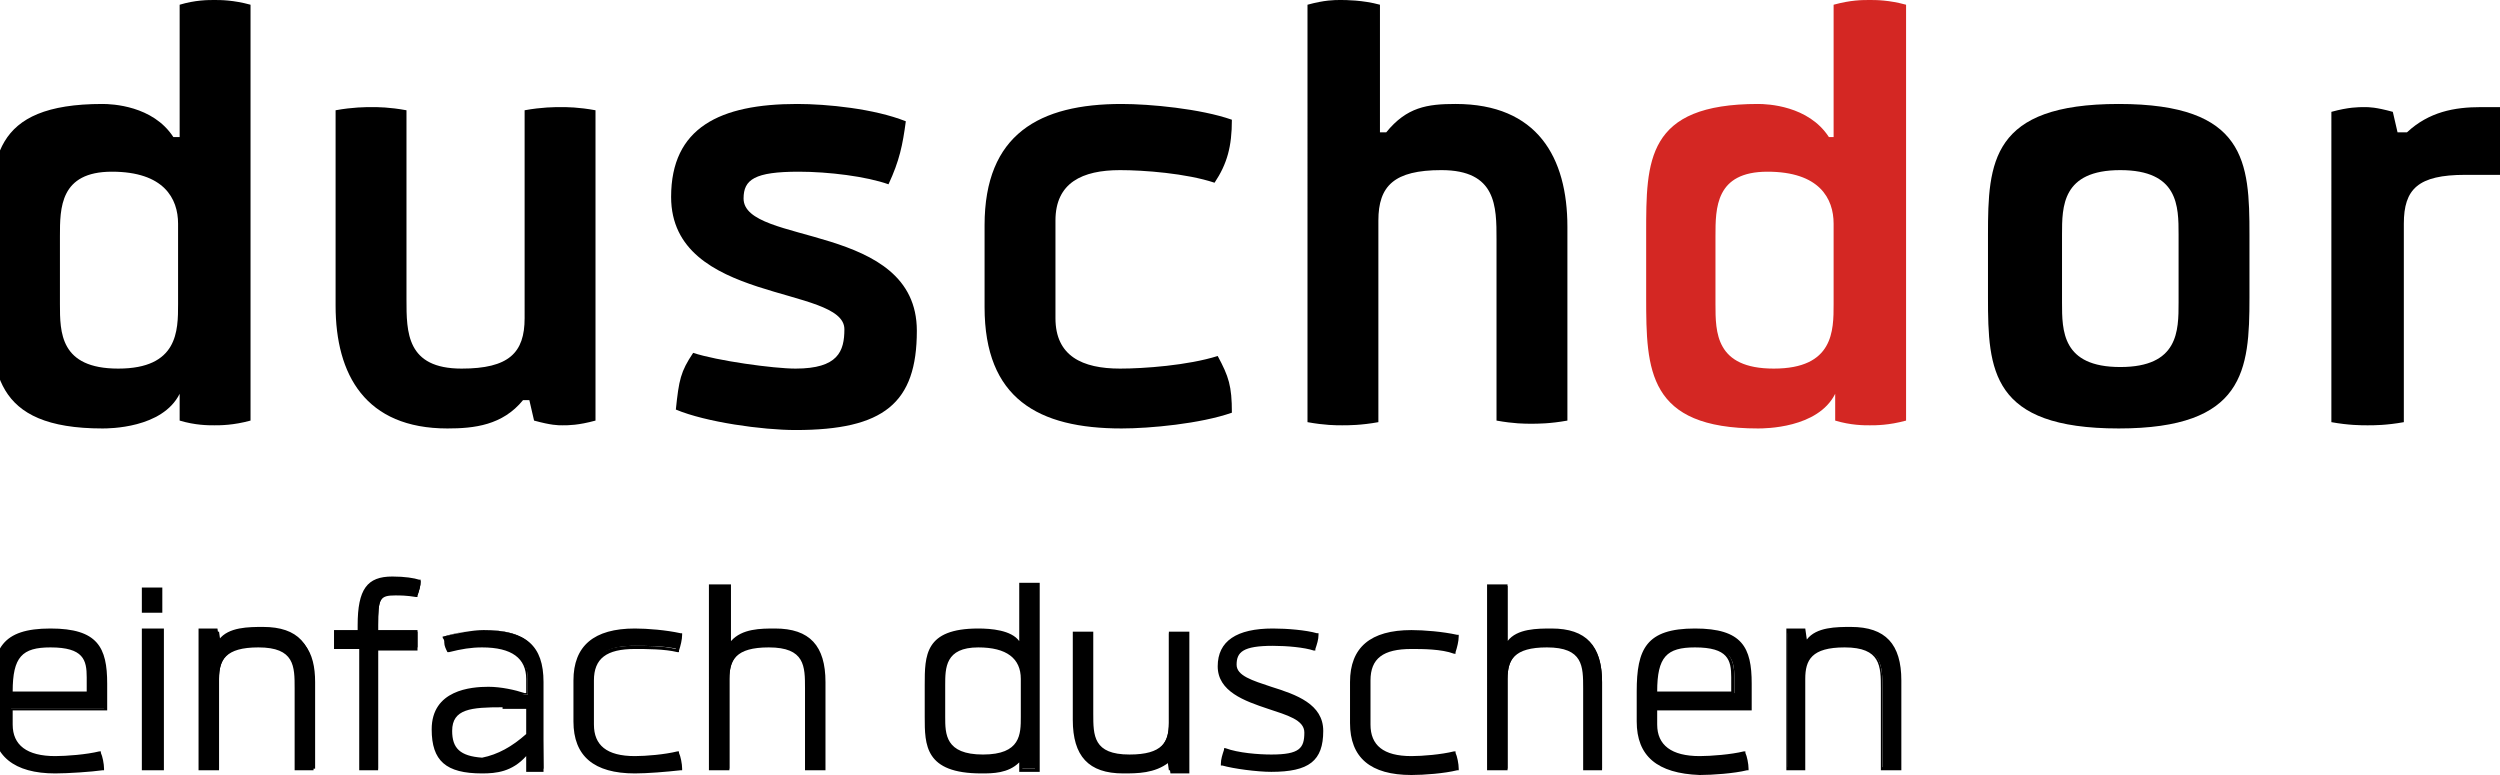 <?xml version="1.0" encoding="UTF-8"?>
<svg preserveAspectRatio="xMidYMid slice" width="400px" height="124px" xmlns="http://www.w3.org/2000/svg" viewBox="0 0 159.9 49.2">
  <g>
    <g>
      <path fill="#000" d="M4.4,19.3c0,1.8,0,4.1,3.7,4.1c3.8,0,3.8-2.4,3.8-4.1v-5.1c0-1.6-0.9-3.3-4.2-3.3S4.4,13.2,4.4,15V19.3z M12,8.7V0.3C13,0,13.8,0,14.2,0c0.4,0,1.2,0,2.3,0.3v26.4C15.4,27,14.6,27,14.2,27c-0.4,0-1.2,0-2.2-0.3V25 c-1.1,2.2-4.5,2.2-4.9,2.2c-7,0-7.1-3.7-7.1-8.3v-4.1c0-4.6,0-8.2,7.1-8.2c0.6,0,3.2,0.1,4.5,2.1C11.6,8.7,12,8.7,12,8.7z" class="st0"></path>
    </g>
    <g>
      <path fill="#000" d="M33.8,25.4c-1.3,1.6-3.1,1.8-4.8,1.8c-5.2,0-7.1-3.4-7.1-7.8V7c1.1-0.2,1.9-0.2,2.3-0.2s1.1,0,2.2,0.2v12 c0,2.1,0,4.4,3.5,4.4c3,0,4-1,4-3.2V7c1.1-0.2,1.9-0.2,2.3-0.2c0.4,0,1.1,0,2.2,0.2v19.7C37.3,27,36.7,27,36.3,27 c-0.3,0-0.7,0-1.8-0.3l-0.3-1.3C34.2,25.4,33.8,25.4,33.8,25.4z" class="st0"></path>
    </g>
    <g>
      <path fill="#000" d="M51.1,23.4c2.7,0,3.1-1.1,3.1-2.5c0-2.8-11-1.6-11-8.4c0-4.4,3.1-5.9,8-5.9c1.9,0,4.9,0.3,6.9,1.1 c-0.2,1.5-0.4,2.5-1.1,4c-1.4-0.5-3.8-0.8-5.7-0.8c-2.8,0-3.5,0.5-3.5,1.7c0,3,11,1.5,11,8.4c0,4.6-2.1,6.3-7.7,6.3 c-2.1,0-5.7-0.5-7.6-1.3c0.2-1.9,0.3-2.4,1.1-3.6C46.1,22.9,49.7,23.4,51.1,23.4" class="st0"></path>
    </g>
    <g>
      <g>
        <path fill="#000" d="M67.6,20.2c0,2.4,1.7,3.2,4.1,3.2c1.5,0,4.3-0.2,6.2-0.8c0.7,1.3,0.9,1.9,0.9,3.6c-2,0.7-5.2,1-7,1 c-5.3,0-8.7-1.9-8.7-7.7v-5.2c0-5.8,3.5-7.7,8.7-7.7c1.8,0,5,0.3,7,1c0,1.7-0.3,2.8-1.1,4c-1.8-0.6-4.5-0.8-6-0.8 c-2.4,0-4.1,0.8-4.1,3.2V20.2z" class="st0"></path>
      </g>
    </g>
    <g>
      <path fill="#000" d="M88.6,8.4c1.3-1.6,2.6-1.8,4.4-1.8c5.2,0,7.1,3.4,7.1,7.8v12.3c-1.1,0.2-1.9,0.2-2.3,0.2s-1.1,0-2.2-0.2V15.2 c0-2.1,0-4.4-3.5-4.4c-3,0-4,1-4,3.2v12.8C87,27,86.2,27,85.8,27s-1.1,0-2.2-0.2V0.3C84.7,0,85.3,0,85.7,0c0.3,0,1.4,0,2.5,0.3 v8.1C88.2,8.4,88.6,8.4,88.6,8.4z" class="st0"></path>
    </g>
    <g>
      <g>
        <path fill="#d42723" d="M109.5,19.3c0,1.8,0,4.1,3.7,4.1c3.8,0,3.8-2.4,3.8-4.1v-5.1c0-1.6-0.9-3.3-4.2-3.3c-3.3,0-3.3,2.3-3.3,4.1 V19.3z M117,8.7V0.3c1.1-0.3,1.8-0.3,2.3-0.3c0.4,0,1.2,0,2.3,0.3v26.4c-1.1,0.3-1.9,0.3-2.3,0.3s-1.2,0-2.2-0.3V25 c-1.1,2.2-4.5,2.2-4.9,2.2c-7,0-7.1-3.7-7.1-8.3v-4.1c0-4.6,0-8.2,7.1-8.2c0.6,0,3.2,0.1,4.5,2.1C116.7,8.7,117,8.7,117,8.7z"></path>
      </g>
    </g>
    <g>
      <g>
        <path fill="#000" d="M138.9,14.9c0-1.8,0-4.1-3.7-4.1s-3.7,2.3-3.7,4.1v4.3c0,1.8,0,4.1,3.7,4.1s3.7-2.3,3.7-4.1V14.9z M143.4,14.9v4c0,4.6-0.3,8.3-8.3,8.3c-8.1,0-8.3-3.7-8.3-8.3v-4c0-4.6,0.2-8.3,8.3-8.3C143.2,6.6,143.4,10.3,143.4,14.9" class="st0"></path>
      </g>
    </g>
    <g>
      <g>
        <path fill="#000" d="M153.4,8.4c1.4-1.3,3-1.6,4.7-1.6h1.3c0.5,0.8,0.5,1.5,0.5,2.1c0,0.4,0,1.2-0.3,2.2h-2.5 c-3,0-3.9,0.9-3.9,3.1v12.6c-1.1,0.2-1.9,0.2-2.3,0.2c-0.4,0-1.2,0-2.3-0.2V7.1c1.1-0.3,1.7-0.3,2.1-0.3c0.3,0,0.7,0,1.8,0.3 l0.3,1.3H153.4z" class="st0"></path>
      </g>
    </g>
    <g>
      <g>
        <path fill="#000" d="M1.3,44h5v-1c0-1.2-0.3-2-2.4-2S1.3,41.7,1.3,44 M0.2,45.8v-1.9c0-2.8,0.7-3.9,3.6-3.9c3,0,3.5,1.2,3.5,3.4 V45h-6v1c0,1.6,1.2,2.1,2.8,2.1c0.7,0,2-0.1,2.8-0.3c0.1,0.3,0.2,0.7,0.2,1c-0.8,0.1-2.2,0.2-3,0.2C1.9,49,0.2,48.2,0.2,45.8" class="st0"></path>
        <path fill="#000" d="M4.1,49.1c-2.6,0-4-1.1-4-3.3v-1.9c0-2.7,0.6-4,3.7-4c3,0,3.6,1.2,3.6,3.5v1.7h-6V46c0,1.3,0.9,2,2.7,2 c0.7,0,2-0.1,2.8-0.3l0.1,0l0,0.1c0.1,0.2,0.2,0.7,0.2,1v0.1l-0.1,0C6.4,49,4.9,49.1,4.1,49.1z M3.8,40.1c-2.7,0-3.5,0.9-3.5,3.8 v1.9c0,2,1.3,3.1,3.8,3.1c0.8,0,2.1-0.1,2.9-0.2c0-0.2-0.1-0.5-0.2-0.7c-0.8,0.2-2.1,0.3-2.7,0.3c-1.9,0-2.9-0.7-2.9-2.2v-1.1h6 v-1.5C7.2,41.2,6.7,40.1,3.8,40.1z M6.4,44.1H1.2V44c0-2.4,0.6-3.1,2.7-3.1c2.1,0,2.5,0.8,2.5,2.1V44.1z M1.4,43.9h4.7V43 c0-1.1-0.2-1.9-2.3-1.9C2,41.1,1.4,41.7,1.4,43.9z" class="st0"></path>
      </g>
    </g>
    <g>
      <g>
        <path fill="#000" d="M9.7,48.8c0.2,0,0.4,0,0.5,0s0.3,0,0.6,0v-8.7c-0.2,0-0.4,0-0.6,0c-0.1,0-0.3,0-0.5,0V48.8z M10.7,37.4v1.4 c-0.2,0-0.4,0-0.5,0s-0.3,0-0.5,0v-1.4c0.2,0,0.4,0,0.5,0C10.3,37.4,10.5,37.4,10.7,37.4" class="st0"></path>
        <path fill="#000" d="M10.9,48.9H9.6v-9h1.4V48.9z M9.8,48.7h0.9v-8.5H9.8V48.7z M10.8,38.9H9.6v-1.6h1.3V38.9z M9.8,38.7h0.8 v-1.1H9.8V38.7z" class="st0"></path>
      </g>
    </g>
    <g>
      <g>
        <path fill="#000" d="M20.5,48.8c-0.2,0-0.4,0-0.5,0s-0.3,0-0.5,0v-5.1c0-1.4,0-2.7-2.4-2.7c-2,0-2.6,0.7-2.6,2.1v5.7 c-0.2,0-0.4,0-0.5,0s-0.3,0-0.5,0v-8.7c0.2,0,0.3,0,0.5,0c0.1,0,0.3,0,0.5,0l0.1,0.7h0.2c0.6-0.8,1.8-0.8,2.7-0.8 c2.4,0,3.1,1.4,3.1,3.3v5.5H20.5z" class="st0"></path>
        <path fill="#000" d="M20.7,48.9h-1.4v-5.2c0-1.4,0-2.6-2.3-2.6c-2.1,0-2.5,0.8-2.5,2v5.8h-1.3v-9h1.2l0.1,0.7h0 c0.6-0.8,1.9-0.8,2.8-0.8c2.2,0,3.2,1.1,3.2,3.4V48.9z M19.6,48.7h0.9v-5.4c0-2.2-0.9-3.2-3-3.2c-0.9,0-2,0-2.6,0.8l0,0h-0.4 l-0.1-0.7h-0.8v8.5h0.8v-5.6c0-1.6,0.8-2.2,2.7-2.2c2.5,0,2.5,1.4,2.5,2.8V48.7z" class="st0"></path>
      </g>
    </g>
    <g>
      <g>
        <path fill="#000" d="M23.5,41.1H22c0-0.2,0-0.4,0-0.5s0-0.3,0-0.5h1.5v-0.4c0-2.3,0.6-3,2.1-3c0.2,0,1,0,1.7,0.2 c0,0.3-0.1,0.6-0.2,0.9c-0.6-0.1-1-0.1-1.3-0.1c-1.1,0-1.2,0.3-1.2,2v0.4h2.5c0,0.2,0,0.4,0,0.5s0,0.4,0,0.5h-2.5v7.7 c-0.2,0-0.4,0-0.5,0s-0.3,0-0.5,0v-7.7H23.5z" class="st0"></path>
        <path fill="#000" d="M24.7,48.9h-1.3v-7.7h-1.6V40h1.5v-0.3c0-2.3,0.6-3.1,2.2-3.1c0.8,0,1.4,0.1,1.7,0.2l0.1,0v0.1 c0,0.3-0.1,0.6-0.2,0.9l0,0.1l-0.1,0c-0.6-0.1-1-0.1-1.3-0.1c-1,0-1.1,0.2-1.1,1.9V40h2.5v1.3h-2.5V48.9z M23.7,48.7h0.8V41H27 v-0.8h-2.5v-0.5c0-1.7,0.1-2.1,1.3-2.1c0.3,0,0.7,0,1.2,0.1c0.1-0.2,0.1-0.4,0.2-0.7c-0.3-0.1-0.8-0.2-1.6-0.2 c-1.3,0-2,0.5-2,2.9v0.5h-1.5V41h1.6V48.7z" class="st0"></path>
      </g>
    </g>
    <g>
      <g>
        <path fill="#000" d="M34.1,46.6v-1.8c-0.4,0-1.3,0-1.6,0c-1.8,0-3.3,0-3.3,1.6c0,1.2,0.6,1.7,2,1.8C32.4,48,33.3,47.4,34.1,46.6 M35.1,48.8c-0.2,0-0.4,0-0.5,0s-0.3,0-0.5,0v-1.1c-0.9,1.1-1.9,1.3-2.9,1.3c-2.1,0-3.1-0.7-3.1-2.7s1.8-2.6,3.5-2.6 c0.8,0,1.7,0.2,2.3,0.4h0.2v-1c0-1.6-1.3-2.1-2.9-2.1c-0.8,0-1.4,0.1-2.1,0.3c-0.2-0.3-0.2-0.6-0.3-0.9c0.8-0.2,1.8-0.4,2.5-0.4 c2.3,0,3.7,0.7,3.7,3.2L35.1,48.8L35.1,48.8z" class="st0"></path>
        <path fill="#000" d="M31.2,49.1c-2.3,0-3.2-0.8-3.2-2.8c0-2.5,2.5-2.7,3.6-2.7c0.8,0,1.7,0.2,2.3,0.4H34v-0.9c0-1.3-0.9-2-2.8-2 c-0.7,0-1.3,0.1-2.1,0.3l-0.1,0L29,41.4c-0.1-0.2-0.2-0.4-0.2-0.6c0-0.1,0-0.2-0.1-0.3l0-0.1l0.1,0c0.6-0.2,1.7-0.4,2.5-0.4 c2.7,0,3.8,1,3.8,3.3v5.6h0v0.1H34V48C33.1,49,32.1,49.1,31.2,49.1z M31.6,43.8c-1,0-3.4,0.2-3.4,2.5c0,1.9,0.8,2.6,3,2.6 c0.9,0,1.9-0.2,2.8-1.3l0.2-0.3v1.3h0.6v-5.5c0-2.2-1-3.1-3.6-3.1c-0.7,0-1.7,0.2-2.3,0.4c0,0.1,0,0.1,0,0.2 c0,0.2,0.1,0.3,0.2,0.5c0.7-0.2,1.3-0.3,2-0.3c2,0,3,0.8,3,2.2v1.1l-0.4,0C33.3,44,32.4,43.8,31.6,43.8z M31.2,48.3 c-1.5-0.1-2.1-0.7-2.1-1.9c0-1.7,1.6-1.7,3.4-1.7h1.7v2l0,0C33.3,47.6,32.3,48.1,31.2,48.3z M32.5,44.9c-2,0-3.2,0.1-3.2,1.5 c0,1.1,0.5,1.6,1.9,1.7c1-0.2,1.9-0.7,2.8-1.5v-1.6H32.5z" class="st0"></path>
      </g>
    </g>
    <g>
      <g>
        <path fill="#000" d="M38.2,46c0,1.6,1.1,2.1,2.7,2.1c0.7,0,1.9-0.1,2.7-0.3c0.1,0.3,0.2,0.7,0.2,1c-0.9,0.1-2.1,0.2-2.9,0.2 c-2.3,0-3.8-0.8-3.8-3.2v-2.6c0-2.4,1.5-3.2,3.8-3.2c0.8,0,2,0.1,2.9,0.3c0,0.3-0.1,0.7-0.2,0.9c-0.8-0.2-2-0.2-2.7-0.2 c-1.6,0-2.7,0.4-2.7,2.1V46z" class="st0"></path>
        <path fill="#000" d="M40.9,49.1c-2.6,0-3.9-1.1-3.9-3.3v-2.6c0-2.2,1.3-3.3,3.9-3.3c0.8,0,2,0.1,2.9,0.3l0.1,0v0.1 c0,0.3-0.1,0.7-0.2,1l0,0.1l-0.1,0c-0.8-0.2-2-0.2-2.7-0.2c-1.8,0-2.6,0.6-2.6,2V46c0,1.3,0.8,2,2.6,2c0.7,0,1.9-0.1,2.7-0.3 l0.1,0l0,0.1c0.1,0.2,0.2,0.7,0.2,1v0.1l-0.1,0C42.9,49,41.7,49.1,40.9,49.1z M40.9,40.1c-2.5,0-3.7,1-3.7,3.1v2.6 c0,2.1,1.2,3.1,3.7,3.1c0.8,0,1.9-0.1,2.8-0.2c0-0.2-0.1-0.5-0.2-0.7c-0.8,0.2-1.9,0.3-2.6,0.3c-1.9,0-2.8-0.7-2.8-2.2v-2.9 c0-2,1.4-2.2,2.8-2.2c0.7,0,1.8,0,2.6,0.2c0.1-0.2,0.1-0.4,0.1-0.7C42.8,40.2,41.6,40.1,40.9,40.1z" class="st0"></path>
      </g>
    </g>
    <g>
      <g>
        <path fill="#000" d="M46.9,40.8h0.2c0.7-0.8,1.8-0.8,2.7-0.8c2.4,0,3.1,1.4,3.1,3.3v5.5c-0.2,0-0.4,0-0.5,0s-0.3,0-0.5,0v-5.1 c0-1.4,0-2.7-2.4-2.7c-2,0-2.6,0.7-2.6,2.1v5.7c-0.2,0-0.4,0-0.5,0s-0.3,0-0.5,0V37.2c0.2,0,0.4,0,0.5,0s0.3,0,0.5,0V40.8z" class="st0"></path>
        <path fill="#000" d="M53,48.9h-1.3v-5.2c0-1.4,0-2.6-2.3-2.6c-2.1,0-2.5,0.8-2.5,2v5.8h-1.3V37.1H47v3.6h0 c0.7-0.8,1.9-0.8,2.8-0.8c2.2,0,3.2,1.1,3.2,3.4V48.9z M52,48.7h0.8v-5.4c0-2.2-0.9-3.2-3-3.2c-0.9,0-1.9,0-2.6,0.8l0,0h-0.4 v-3.6H46v11.3h0.8v-5.6c0-1.6,0.8-2.2,2.7-2.2c2.5,0,2.5,1.4,2.5,2.8V48.7z" class="st0"></path>
      </g>
    </g>
    <g>
      <g>
        <path fill="#000" d="M60.5,45.5c0,1.1,0,2.5,2.5,2.5s2.5-1.4,2.5-2.5v-2.4c0-1.1-0.6-2.1-2.8-2.1c-2.2,0-2.2,1.4-2.2,2.5V45.5z M65.2,40.8h0.2v-3.7c0.2,0,0.4,0,0.5,0s0.3,0,0.5,0v11.7c-0.2,0-0.4,0-0.5,0s-0.3,0-0.5,0V48c-0.7,1-1.7,1-2.5,1 c-3.5,0-3.5-1.6-3.5-3.5v-2c0-1.9,0-3.5,3.3-3.5C63,40,64.7,40,65.2,40.8" class="st0"></path>
        <path fill="#000" d="M62.9,49.1c-3.6,0-3.6-1.8-3.6-3.6v-2c0-1.9,0-3.6,3.4-3.6c0.8,0,2.1,0.1,2.6,0.8h0V37h1.3v12h-1.3v-0.6 C64.6,49.1,63.6,49.1,62.9,49.1z M62.7,40.1c-3.2,0-3.2,1.5-3.2,3.4v2c0,1.9,0,3.4,3.4,3.4c0.8,0,1.7,0,2.4-0.9l0.2-0.3v1.1h0.8 V37.2h-0.8v3.7h-0.4l0-0.1C64.8,40.4,63.9,40.1,62.7,40.1z M63,48.1c-2.6,0-2.6-1.5-2.6-2.6v-2c0-1.1,0-2.6,2.3-2.6 c2.4,0,2.9,1.2,2.9,2.2v2.4C65.6,46.6,65.6,48.1,63,48.1z M62.7,41.1c-2.1,0-2.1,1.3-2.1,2.4v2c0,1.1,0,2.4,2.4,2.4 s2.4-1.3,2.4-2.4v-2.4C65.4,41.8,64.5,41.1,62.7,41.1z" class="st0"></path>
      </g>
    </g>
    <g>
      <path fill="#000" d="M68.8,40.2c0.2,0,0.4,0,0.5,0s0.3,0,0.5,0v5.1c0,1.4,0,2.7,2.4,2.7c2,0,2.6-0.7,2.6-2.1v-5.7 c0.2,0,0.4,0,0.5,0s0.3,0,0.5,0v8.7c-0.2,0-0.3,0-0.5,0c-0.1,0-0.3,0-0.5,0l-0.1-0.7h-0.2C73.9,49,72.8,49,71.9,49 c-2.4,0-3.1-1.4-3.1-3.3V40.2z" class="st0"></path>
      <path fill="#000" d="M71.9,49.1c-2.2,0-3.2-1.1-3.2-3.4v-5.6h1.3v5.2c0,1.4,0,2.6,2.3,2.6c2.1,0,2.5-0.8,2.5-2v-5.8h1.3v9h-1.2 l-0.1-0.7h0C73.9,49.1,72.8,49.1,71.9,49.1z M68.9,40.3v5.4c0,2.2,0.9,3.2,3,3.2c0.9,0,1.9,0,2.5-0.8l0,0h0.4l0.1,0.7h0.8v-8.5 h-0.8v5.6c0,1.6-0.8,2.2-2.7,2.2c-2.5,0-2.5-1.4-2.5-2.8v-5H68.9z" class="st0"></path>
    </g>
    <g>
      <g>
        <path fill="#000" d="M78.4,47.6c0.8,0.3,2.2,0.4,2.9,0.4c1.8,0,2.2-0.4,2.2-1.5c0-1.9-5.5-1.4-5.5-4.2c0-1.7,1.3-2.3,3.4-2.3 c0.9,0,2.1,0.1,2.8,0.3c0,0.3-0.1,0.6-0.2,0.9c-0.6-0.2-1.7-0.3-2.6-0.3c-1.8,0-2.4,0.3-2.4,1.3c0,1.8,5.5,1.3,5.5,4.2 c0,1.9-0.9,2.5-3.2,2.5c-0.9,0-2.4-0.2-3.1-0.4C78.2,48.2,78.3,47.9,78.4,47.6" class="st0"></path>
        <path fill="#000" d="M81.3,49c-0.9,0-2.4-0.2-3.1-0.4l-0.1,0v-0.1c0-0.3,0.1-0.6,0.2-0.9l0-0.1l0.1,0c0.8,0.3,2.1,0.4,2.9,0.4 c1.8,0,2.1-0.4,2.1-1.4c0-0.8-1.1-1.1-2.3-1.5c-1.5-0.5-3.2-1.1-3.2-2.7c0-1.6,1.2-2.4,3.5-2.4c0.9,0,2.1,0.1,2.8,0.3l0.1,0v0.1 c0,0.3-0.1,0.6-0.2,0.9l0,0.1l-0.1,0c-0.6-0.2-1.7-0.3-2.6-0.3c-1.9,0-2.3,0.4-2.3,1.2c0,0.7,1,1,2.2,1.4 c1.6,0.5,3.3,1.1,3.3,2.8C84.6,48.3,83.7,49,81.3,49z M78.3,48.4c0.7,0.2,2.1,0.4,3,0.4c2.3,0,3.1-0.6,3.1-2.4 c0-1.5-1.7-2.1-3.2-2.6c-1.2-0.4-2.3-0.8-2.3-1.6c0-1.2,0.9-1.4,2.5-1.4c0.8,0,1.9,0.1,2.5,0.3c0.1-0.2,0.1-0.4,0.2-0.7 c-0.7-0.2-1.9-0.3-2.7-0.3c-2.2,0-3.3,0.7-3.3,2.2c0,1.4,1.6,2,3.1,2.5c1.3,0.4,2.4,0.8,2.4,1.8c0,1.2-0.5,1.6-2.3,1.6 c-0.7,0-2-0.1-2.8-0.4C78.4,48,78.3,48.2,78.3,48.4z" class="st0"></path>
      </g>
    </g>
    <g>
      <g>
        <path fill="#000" d="M87.5,46c0,1.6,1.1,2.1,2.7,2.1c0.7,0,1.9-0.1,2.7-0.3c0.1,0.3,0.2,0.7,0.2,1c-0.8,0.2-2.1,0.3-2.9,0.3 c-2.3,0-3.8-0.8-3.8-3.2v-2.6c0-2.4,1.5-3.2,3.8-3.2c0.8,0,2,0.1,2.9,0.3c0,0.3-0.1,0.7-0.2,0.9c-0.8-0.3-2-0.3-2.7-0.3 c-1.6,0-2.7,0.4-2.7,2.1C87.5,43.1,87.5,46,87.5,46z" class="st0"></path>
        <path fill="#000" d="M90.2,49.2c-2.6,0-3.9-1.1-3.9-3.3v-2.6c0-2.2,1.3-3.3,3.9-3.3c0.8,0,2,0.1,2.9,0.3l0.1,0v0.1 c0,0.3-0.1,0.7-0.2,1L93,41.5l-0.1,0c-0.8-0.3-2-0.3-2.7-0.3c-1.8,0-2.6,0.6-2.6,2V46c0,1.3,0.8,2,2.6,2c0.7,0,1.9-0.1,2.7-0.3 l0.1,0l0,0.1c0.1,0.2,0.2,0.7,0.2,1v0.1l-0.1,0C92.3,49.1,91,49.2,90.2,49.2z M90.2,40.2c-2.5,0-3.7,1-3.7,3.1v2.6 c0,2.1,1.2,3.1,3.7,3.1c0.8,0,2-0.1,2.8-0.3c0-0.2-0.1-0.5-0.2-0.8c-0.8,0.2-1.9,0.3-2.6,0.3c-1.9,0-2.8-0.7-2.8-2.2v-2.9 c0-2,1.4-2.2,2.8-2.2c0.7,0,1.8,0,2.6,0.3c0.1-0.2,0.1-0.4,0.1-0.6C92.1,40.3,90.9,40.2,90.2,40.2z" class="st0"></path>
      </g>
    </g>
    <g>
      <g>
        <path fill="#000" d="M96.3,40.8h0.2c0.6-0.8,1.8-0.8,2.7-0.8c2.4,0,3.1,1.4,3.1,3.3v5.5c-0.2,0-0.4,0-0.5,0s-0.3,0-0.5,0v-5.1 c0-1.4,0-2.7-2.4-2.7c-2,0-2.6,0.7-2.6,2.1v5.7c-0.2,0-0.4,0-0.5,0s-0.3,0-0.5,0V37.2c0.2,0,0.4,0,0.5,0s0.3,0,0.5,0 C96.3,37.2,96.3,40.8,96.3,40.8z" class="st0"></path>
        <path fill="#000" d="M102.4,48.9h-1.3v-5.2c0-1.4,0-2.6-2.3-2.6c-2.1,0-2.5,0.8-2.5,2v5.8h-1.3V37.1h1.3l0,3.6 c0.6-0.8,1.9-0.8,2.8-0.8c2.2,0,3.2,1.1,3.2,3.4V48.9z M101.4,48.7h0.8v-5.4c0-2.2-0.9-3.2-3-3.2c-0.9,0-2,0-2.6,0.8l0,0h-0.4 v-3.6h-0.8v11.3h0.8v-5.6c0-1.6,0.8-2.2,2.7-2.2c2.5,0,2.5,1.4,2.5,2.8V48.7z" class="st0"></path>
      </g>
    </g>
    <g>
      <g>
        <path fill="#000" d="M105.7,44h5v-1c0-1.2-0.3-2-2.4-2S105.7,41.7,105.7,44 M104.6,45.8v-1.9c0-2.8,0.7-3.9,3.6-3.9 c3,0,3.5,1.2,3.5,3.4V45h-6v1c0,1.6,1.2,2.1,2.8,2.1c0.7,0,2-0.1,2.8-0.3c0.1,0.3,0.2,0.7,0.2,1c-0.8,0.2-2.2,0.3-3,0.3 C106.2,49,104.6,48.2,104.6,45.8" class="st0"></path>
        <path fill="#000" d="M108.5,49.2c-2.7-0.1-4-1.2-4-3.4v-1.9c0-2.7,0.6-4,3.7-4c3,0,3.6,1.2,3.6,3.5v1.7h-6V46c0,1.3,0.9,2,2.7,2 c0.7,0,2-0.1,2.8-0.3l0.1,0l0,0.1c0.1,0.2,0.2,0.7,0.2,1v0.1l-0.1,0C110.7,49.1,109.3,49.2,108.5,49.2z M108.2,40.1 c-2.7,0-3.5,0.9-3.5,3.8v1.9c0,2.1,1.2,3.1,3.8,3.2c0.7,0,2-0.1,2.9-0.3c0-0.2-0.1-0.5-0.2-0.8c-0.8,0.2-2.1,0.3-2.7,0.3 c-1.9,0-2.9-0.7-2.9-2.2v-1.1h6v-1.5C111.6,41.2,111.1,40.1,108.2,40.1z M110.8,44.1h-5.3V44c0-2.4,0.6-3.1,2.7-3.1 c2.1,0,2.5,0.8,2.5,2.1V44.1z M105.8,43.9h4.7V43c0-1.1-0.2-1.9-2.3-1.9C106.4,41.1,105.8,41.7,105.8,43.9z" class="st0"></path>
      </g>
    </g>
    <g>
      <g>
        <path fill="#000" d="M121.1,48.8c-0.2,0-0.4,0-0.5,0s-0.3,0-0.5,0v-5.1c0-1.4,0-2.7-2.4-2.7c-2,0-2.6,0.7-2.6,2.1v5.7 c-0.2,0-0.4,0-0.5,0s-0.3,0-0.5,0v-8.7c0.2,0,0.3,0,0.5,0c0.1,0,0.3,0,0.5,0l0.1,0.7h0.2c0.6-0.8,1.8-0.8,2.7-0.8 c2.4,0,3.1,1.4,3.1,3.3L121.1,48.8L121.1,48.8z" class="st0"></path>
        <path fill="#000" d="M121.3,48.9H120v-5.2c0-1.4,0-2.6-2.3-2.6c-2.1,0-2.5,0.8-2.5,2v5.8H114v-9h1.2l0.1,0.7h0 c0.6-0.8,1.9-0.8,2.8-0.8c2.2,0,3.2,1.1,3.2,3.4V48.9z M120.2,48.7h0.8v-5.4c0-2.2-0.9-3.2-3-3.2c-0.9,0-2,0-2.6,0.8l0,0h-0.4 l-0.1-0.7h-0.8v8.5h0.8v-5.6c0-1.6,0.8-2.2,2.7-2.2c2.5,0,2.5,1.4,2.5,2.8V48.7z" class="st0"></path>
      </g>
    </g>
  </g>
</svg>
